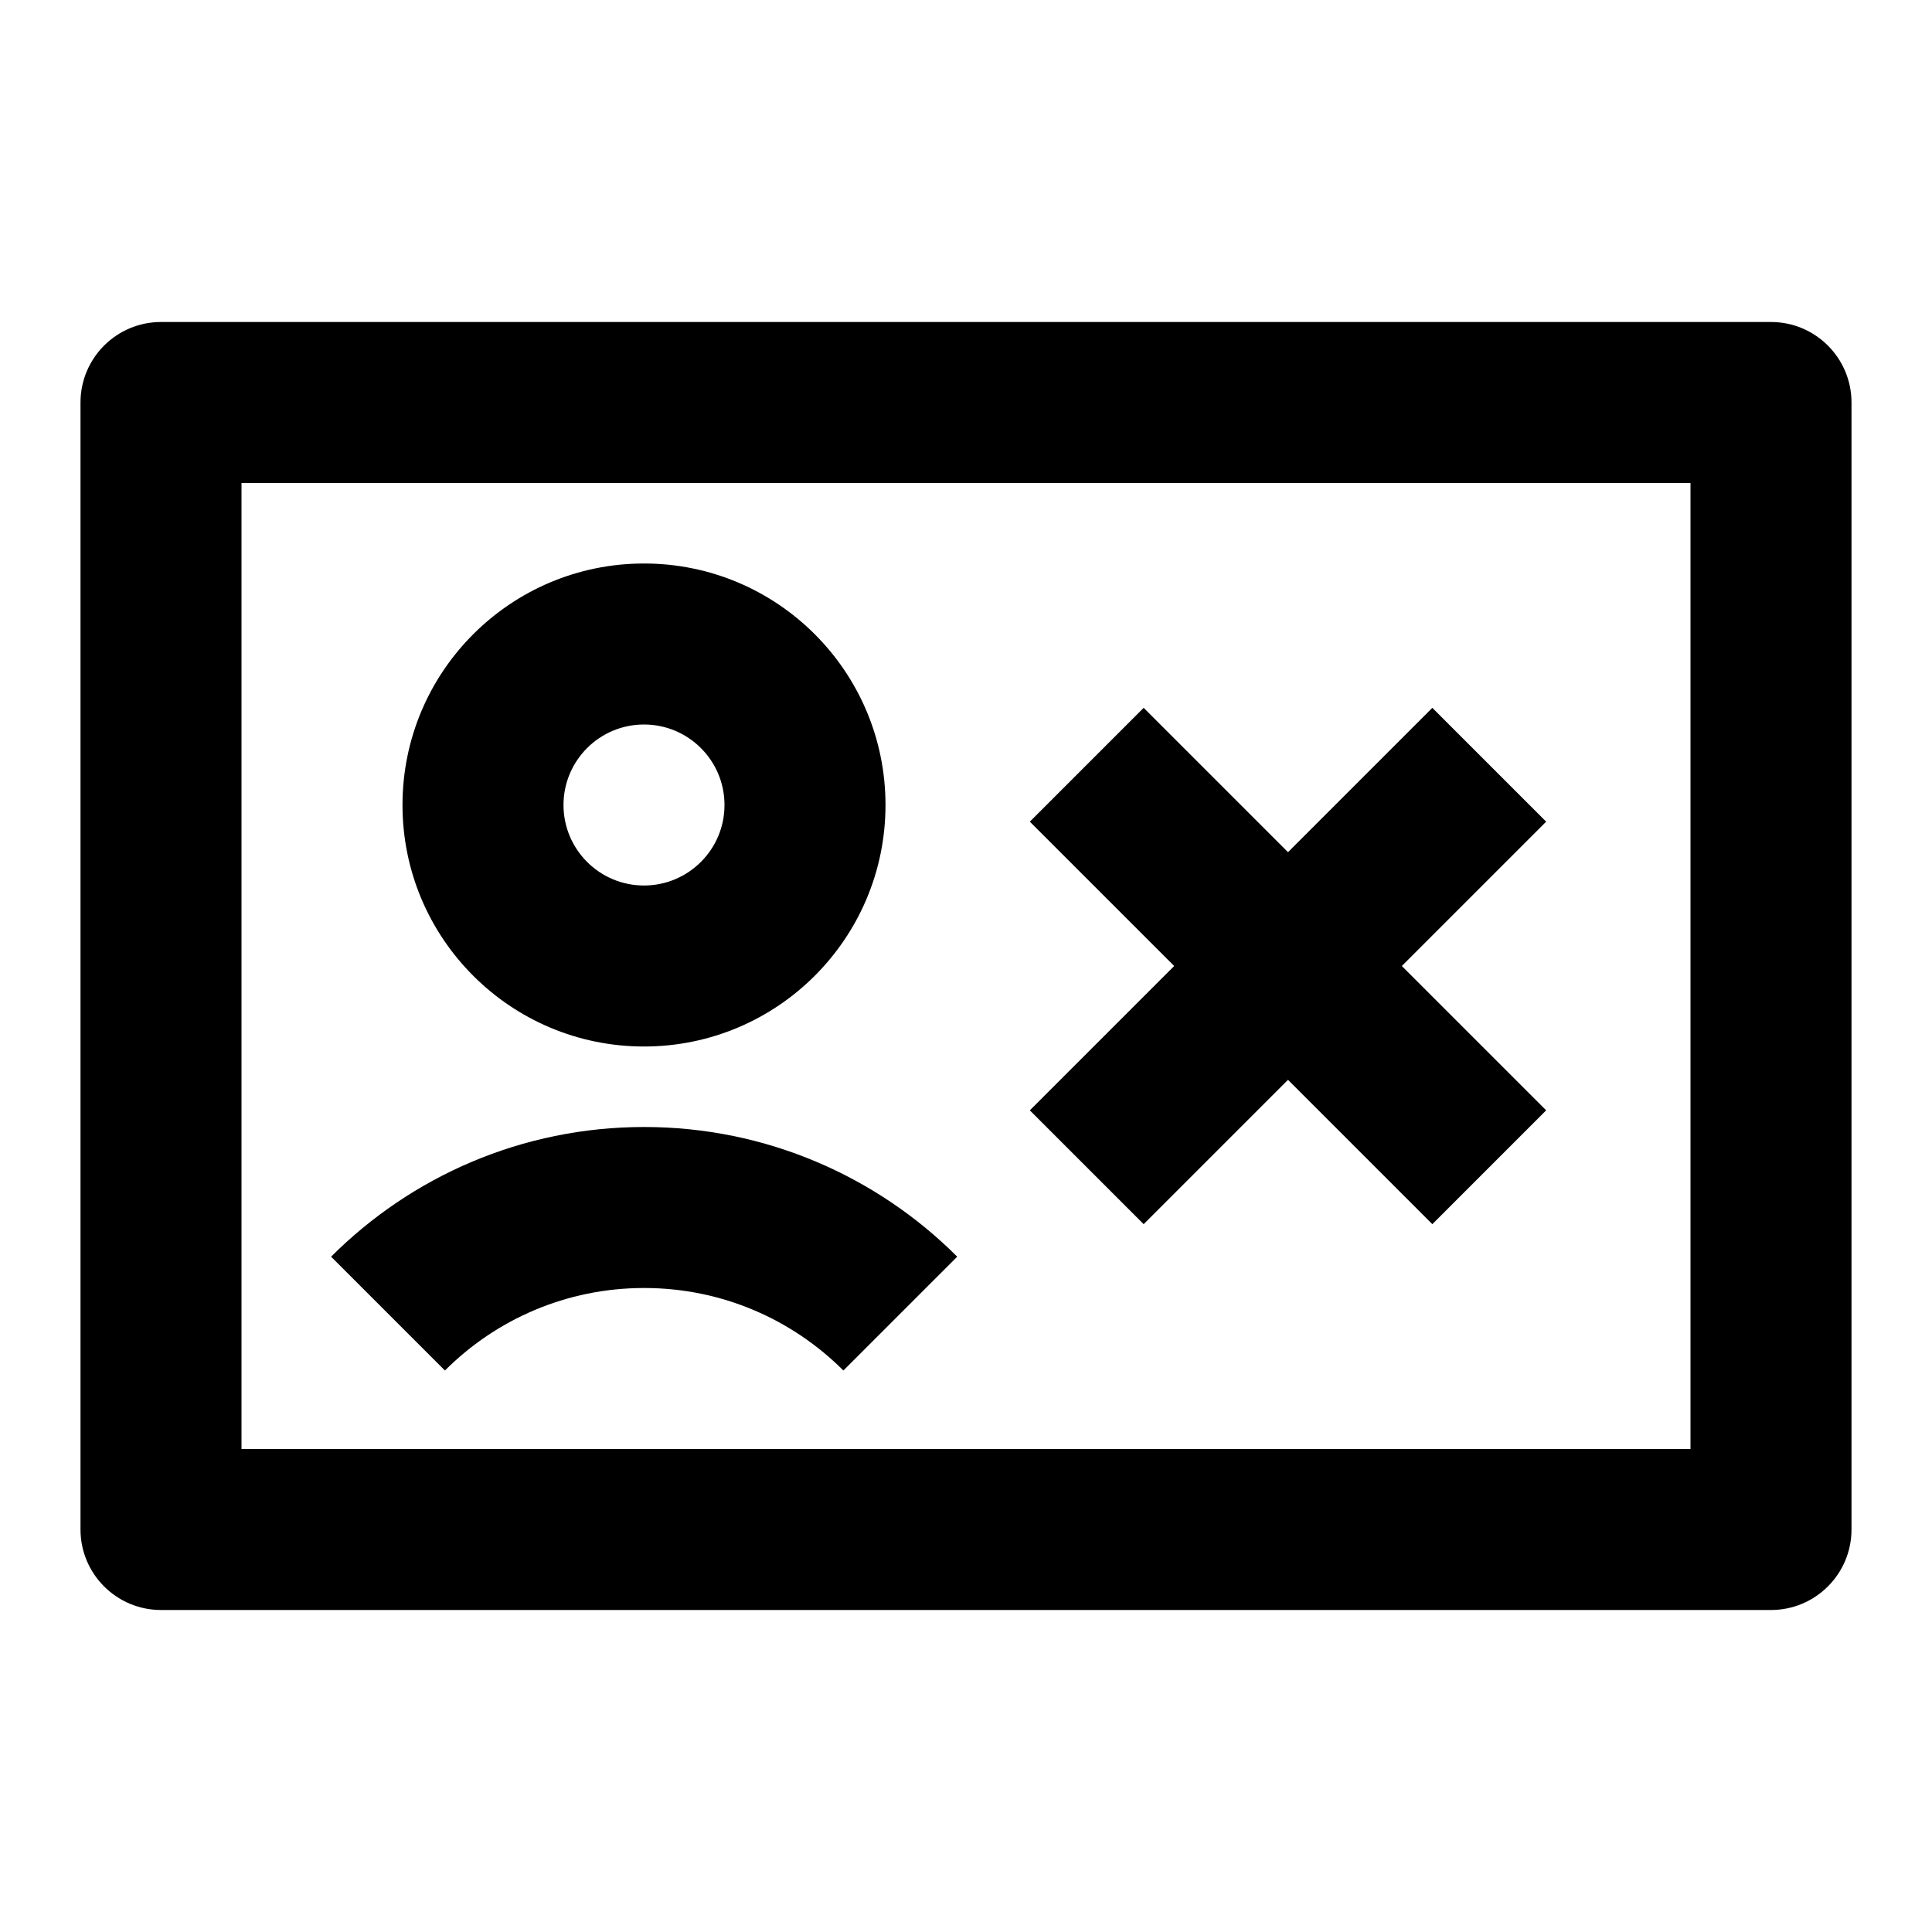 <svg xmlns="http://www.w3.org/2000/svg" viewBox="0 0 24 24" width="24" height="24">
<path d="M3 18H21V6H3V18ZM1 5C1 4.448 1.448 4 2 4H22C22.552 4 23 4.448 23 5V19C23 19.552 22.552 20 22 20H2C1.448 20 1 19.552 1 19V5ZM9 10C9 9.448 8.552 9 8 9C7.448 9 7 9.448 7 10C7 10.552 7.448 11 8 11C8.552 11 9 10.552 9 10ZM11 10C11 11.657 9.657 13 8 13C6.343 13 5 11.657 5 10C5 8.343 6.343 7 8 7C9.657 7 11 8.343 11 10ZM8.002 16C7.035 16 6.161 16.391 5.527 17.025L4.113 15.611C5.107 14.617 6.483 14 8.002 14C9.52 14 10.897 14.617 11.891 15.611L10.477 17.025C9.842 16.391 8.969 16 8.002 16ZM17.793 8.793L16 10.586L14.207 8.793L12.793 10.207L14.586 12L12.793 13.793L14.207 15.207L16 13.414L17.793 15.207L19.207 13.793L17.414 12L19.207 10.207L17.793 8.793Z"/>
</svg>
